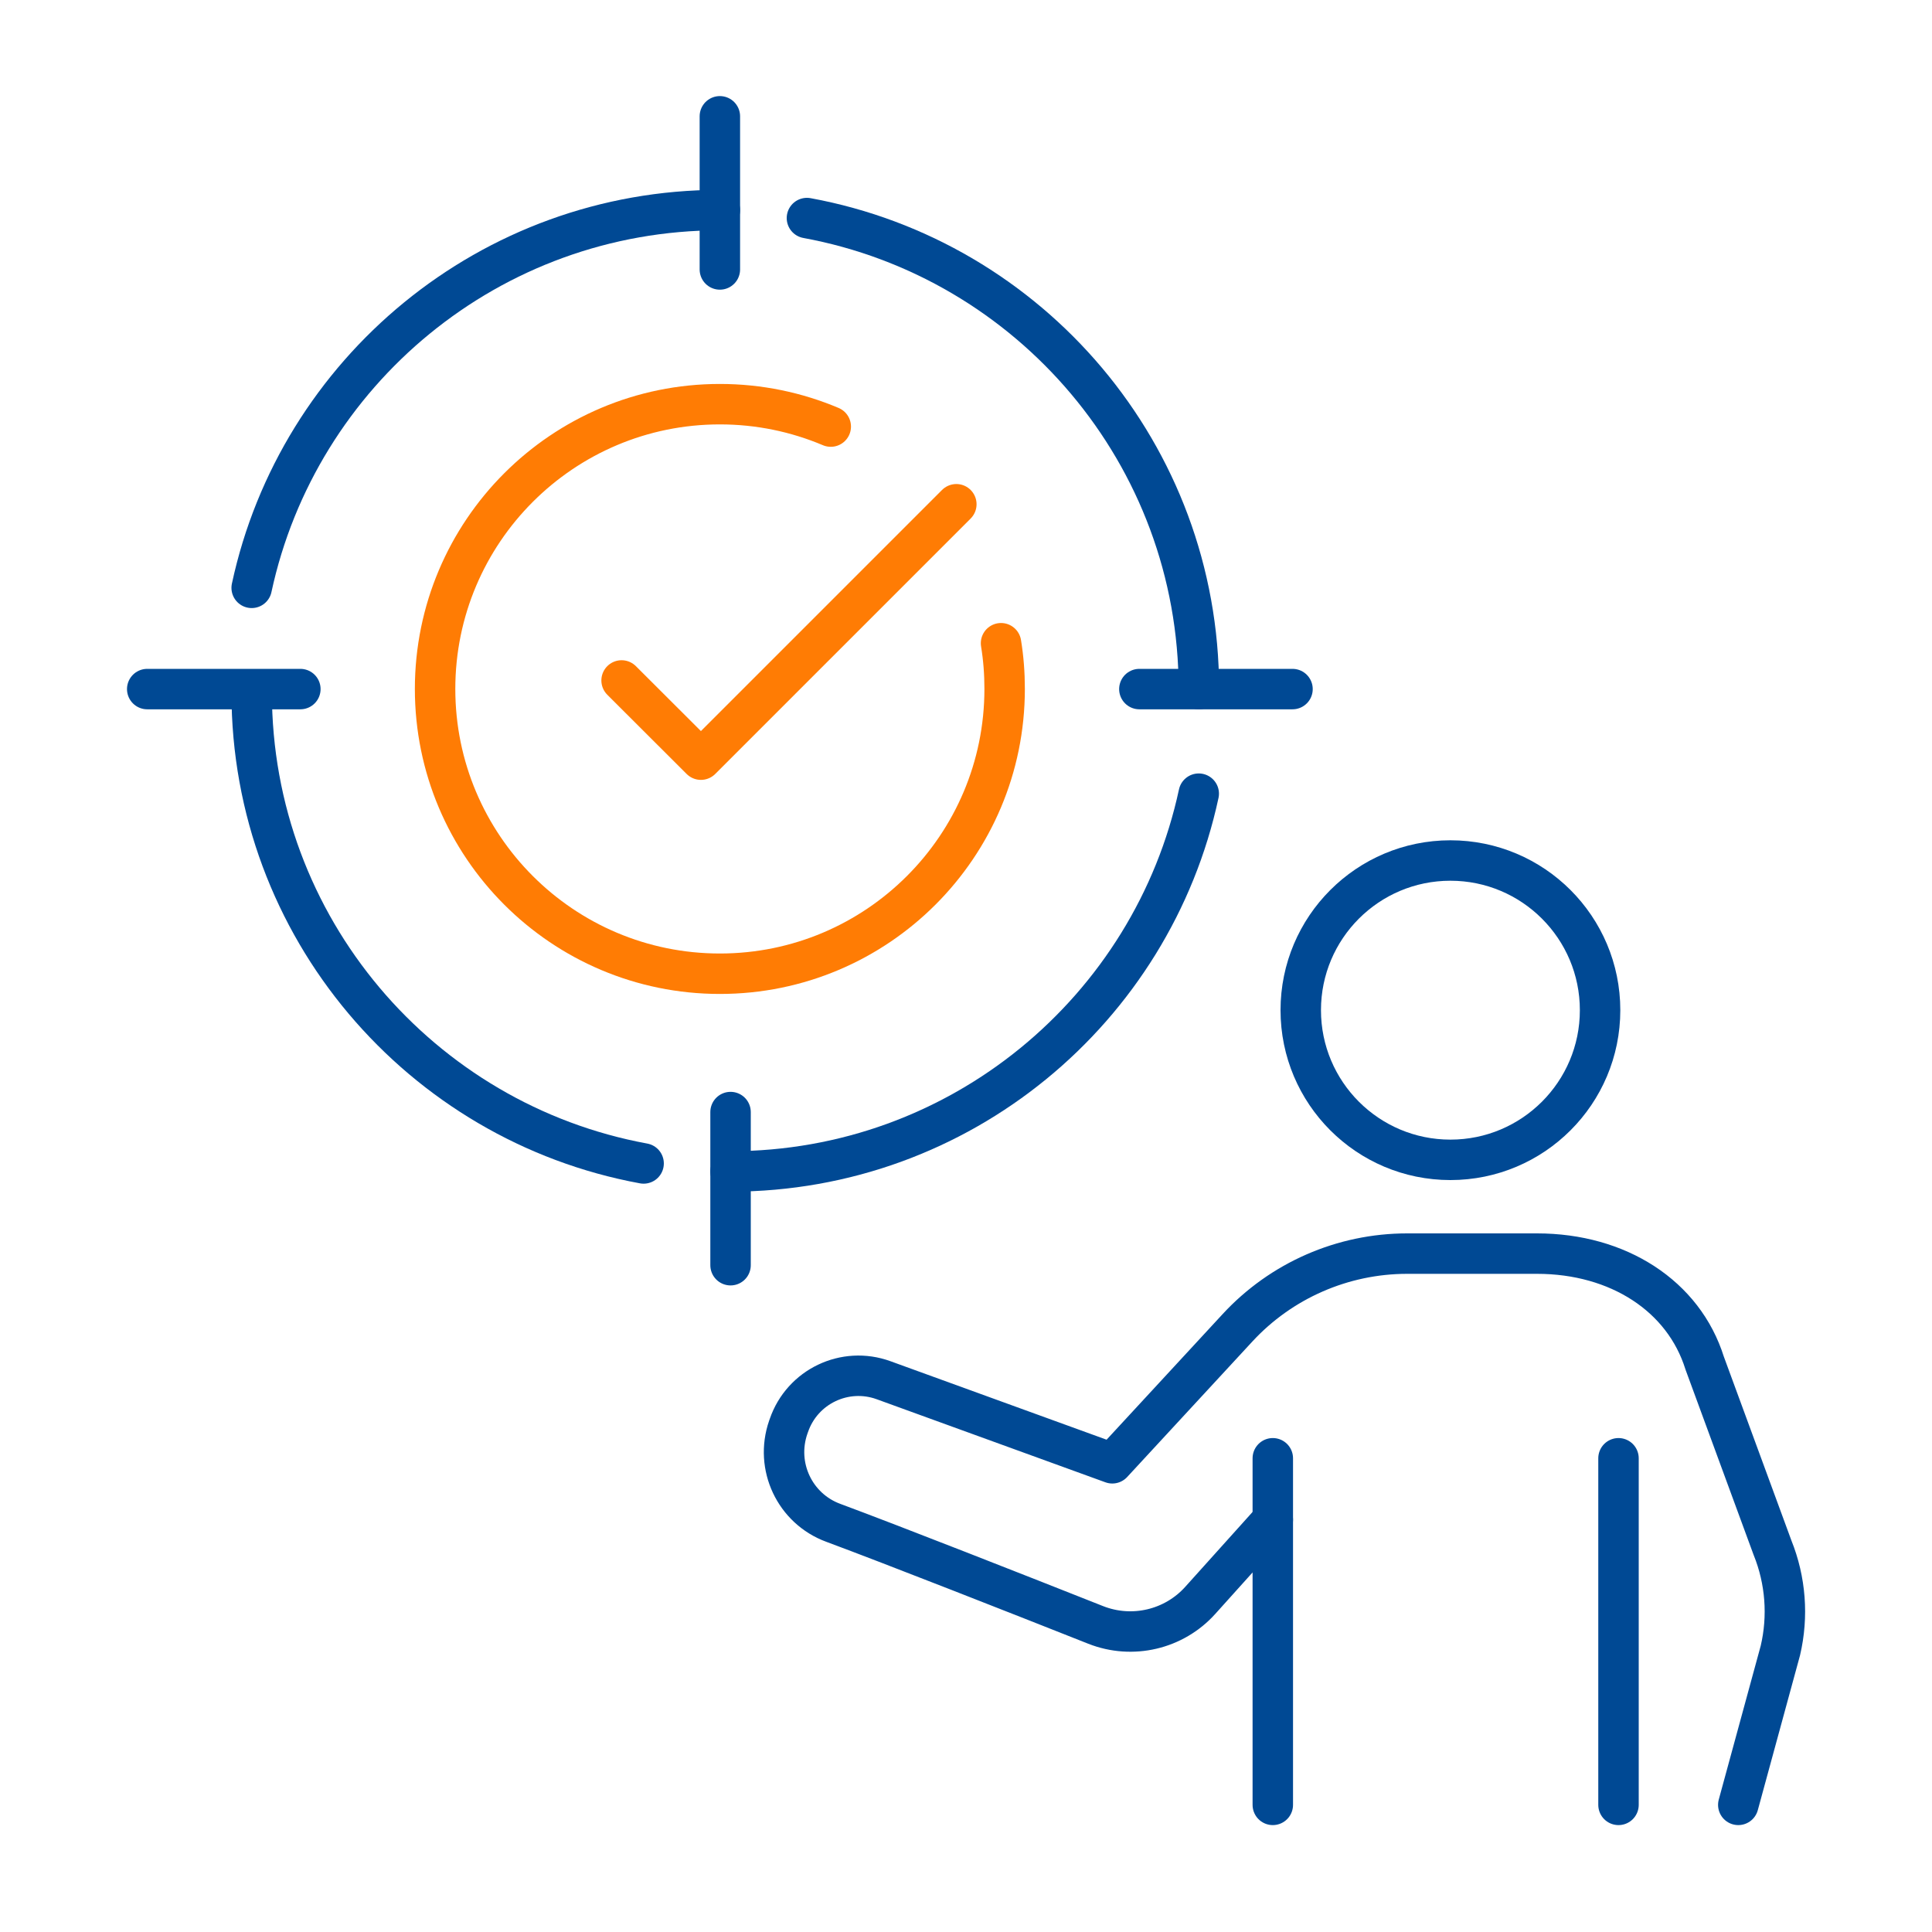 <?xml version="1.0" encoding="UTF-8"?>
<svg id="Layer_1" data-name="Layer 1" xmlns="http://www.w3.org/2000/svg" viewBox="0 0 150 150">
  <defs>
    <style>
      .cls-1 {
        stroke: #ff7c04;
      }

      .cls-1, .cls-2 {
        fill: none;
        stroke-linecap: round;
        stroke-linejoin: round;
        stroke-width: 3.14px;
      }

      .cls-2 {
        stroke: #004994;
      }
    </style>
  </defs>
  <g>
    <path class="cls-2" d="M62.65,16.93c17.31,3.18,30.43,18.34,30.43,36.57"/>
    <path class="cls-2" d="M19.54,45.64c3.6-16.76,18.51-29.33,36.35-29.33"/>
    <path class="cls-1" d="M77.72,49.94c.19,1.16.28,2.34.28,3.55,0,12.21-9.9,22.11-22.11,22.11s-22.11-9.9-22.11-22.11,9.9-22.11,22.11-22.11c3.05,0,5.96.62,8.61,1.74"/>
    <line class="cls-2" x1="55.89" y1="9.03" x2="55.89" y2="20.92"/>
    <path class="cls-2" d="M49.97,90.33c-17.31-3.18-30.43-18.34-30.43-36.57"/>
    <path class="cls-2" d="M93.07,61.62c-3.6,16.76-18.51,29.33-36.35,29.33"/>
    <line class="cls-2" x1="56.72" y1="98.23" x2="56.72" y2="86.34"/>
    <g>
      <line class="cls-2" x1="11.43" y1="53.5" x2="23.32" y2="53.5"/>
      <line class="cls-2" x1="88.46" y1="53.5" x2="100.35" y2="53.5"/>
    </g>
  </g>
  <g>
    <g>
      <circle class="cls-2" cx="112.61" cy="78.43" r="11.62"/>
      <path class="cls-2" d="M98.82,140.13v-22.14l-5.63,6.26c-2.04,2.27-5.28,3.03-8.12,1.91-5.88-2.33-15.72-6.2-20.38-7.93-2.98-1.1-4.54-4.39-3.49-7.42l.05-.14c1.04-3.02,4.35-4.6,7.35-3.51l17.76,6.45,9.72-10.52c3.39-3.67,8.17-5.76,13.17-5.76h10.08c6.31,0,11.39,3.29,13.02,8.5l5.27,14.34c1.02,2.53,1.23,5.32.61,7.97l-3.27,11.99"/>
    </g>
    <line class="cls-2" x1="125.66" y1="113.22" x2="125.66" y2="140.13"/>
    <line class="cls-2" x1="98.82" y1="113.22" x2="98.82" y2="117.99"/>
  </g>
  <polyline class="cls-1" points="48.26 52.83 54.42 58.98 74.25 39.15"/>
</svg>